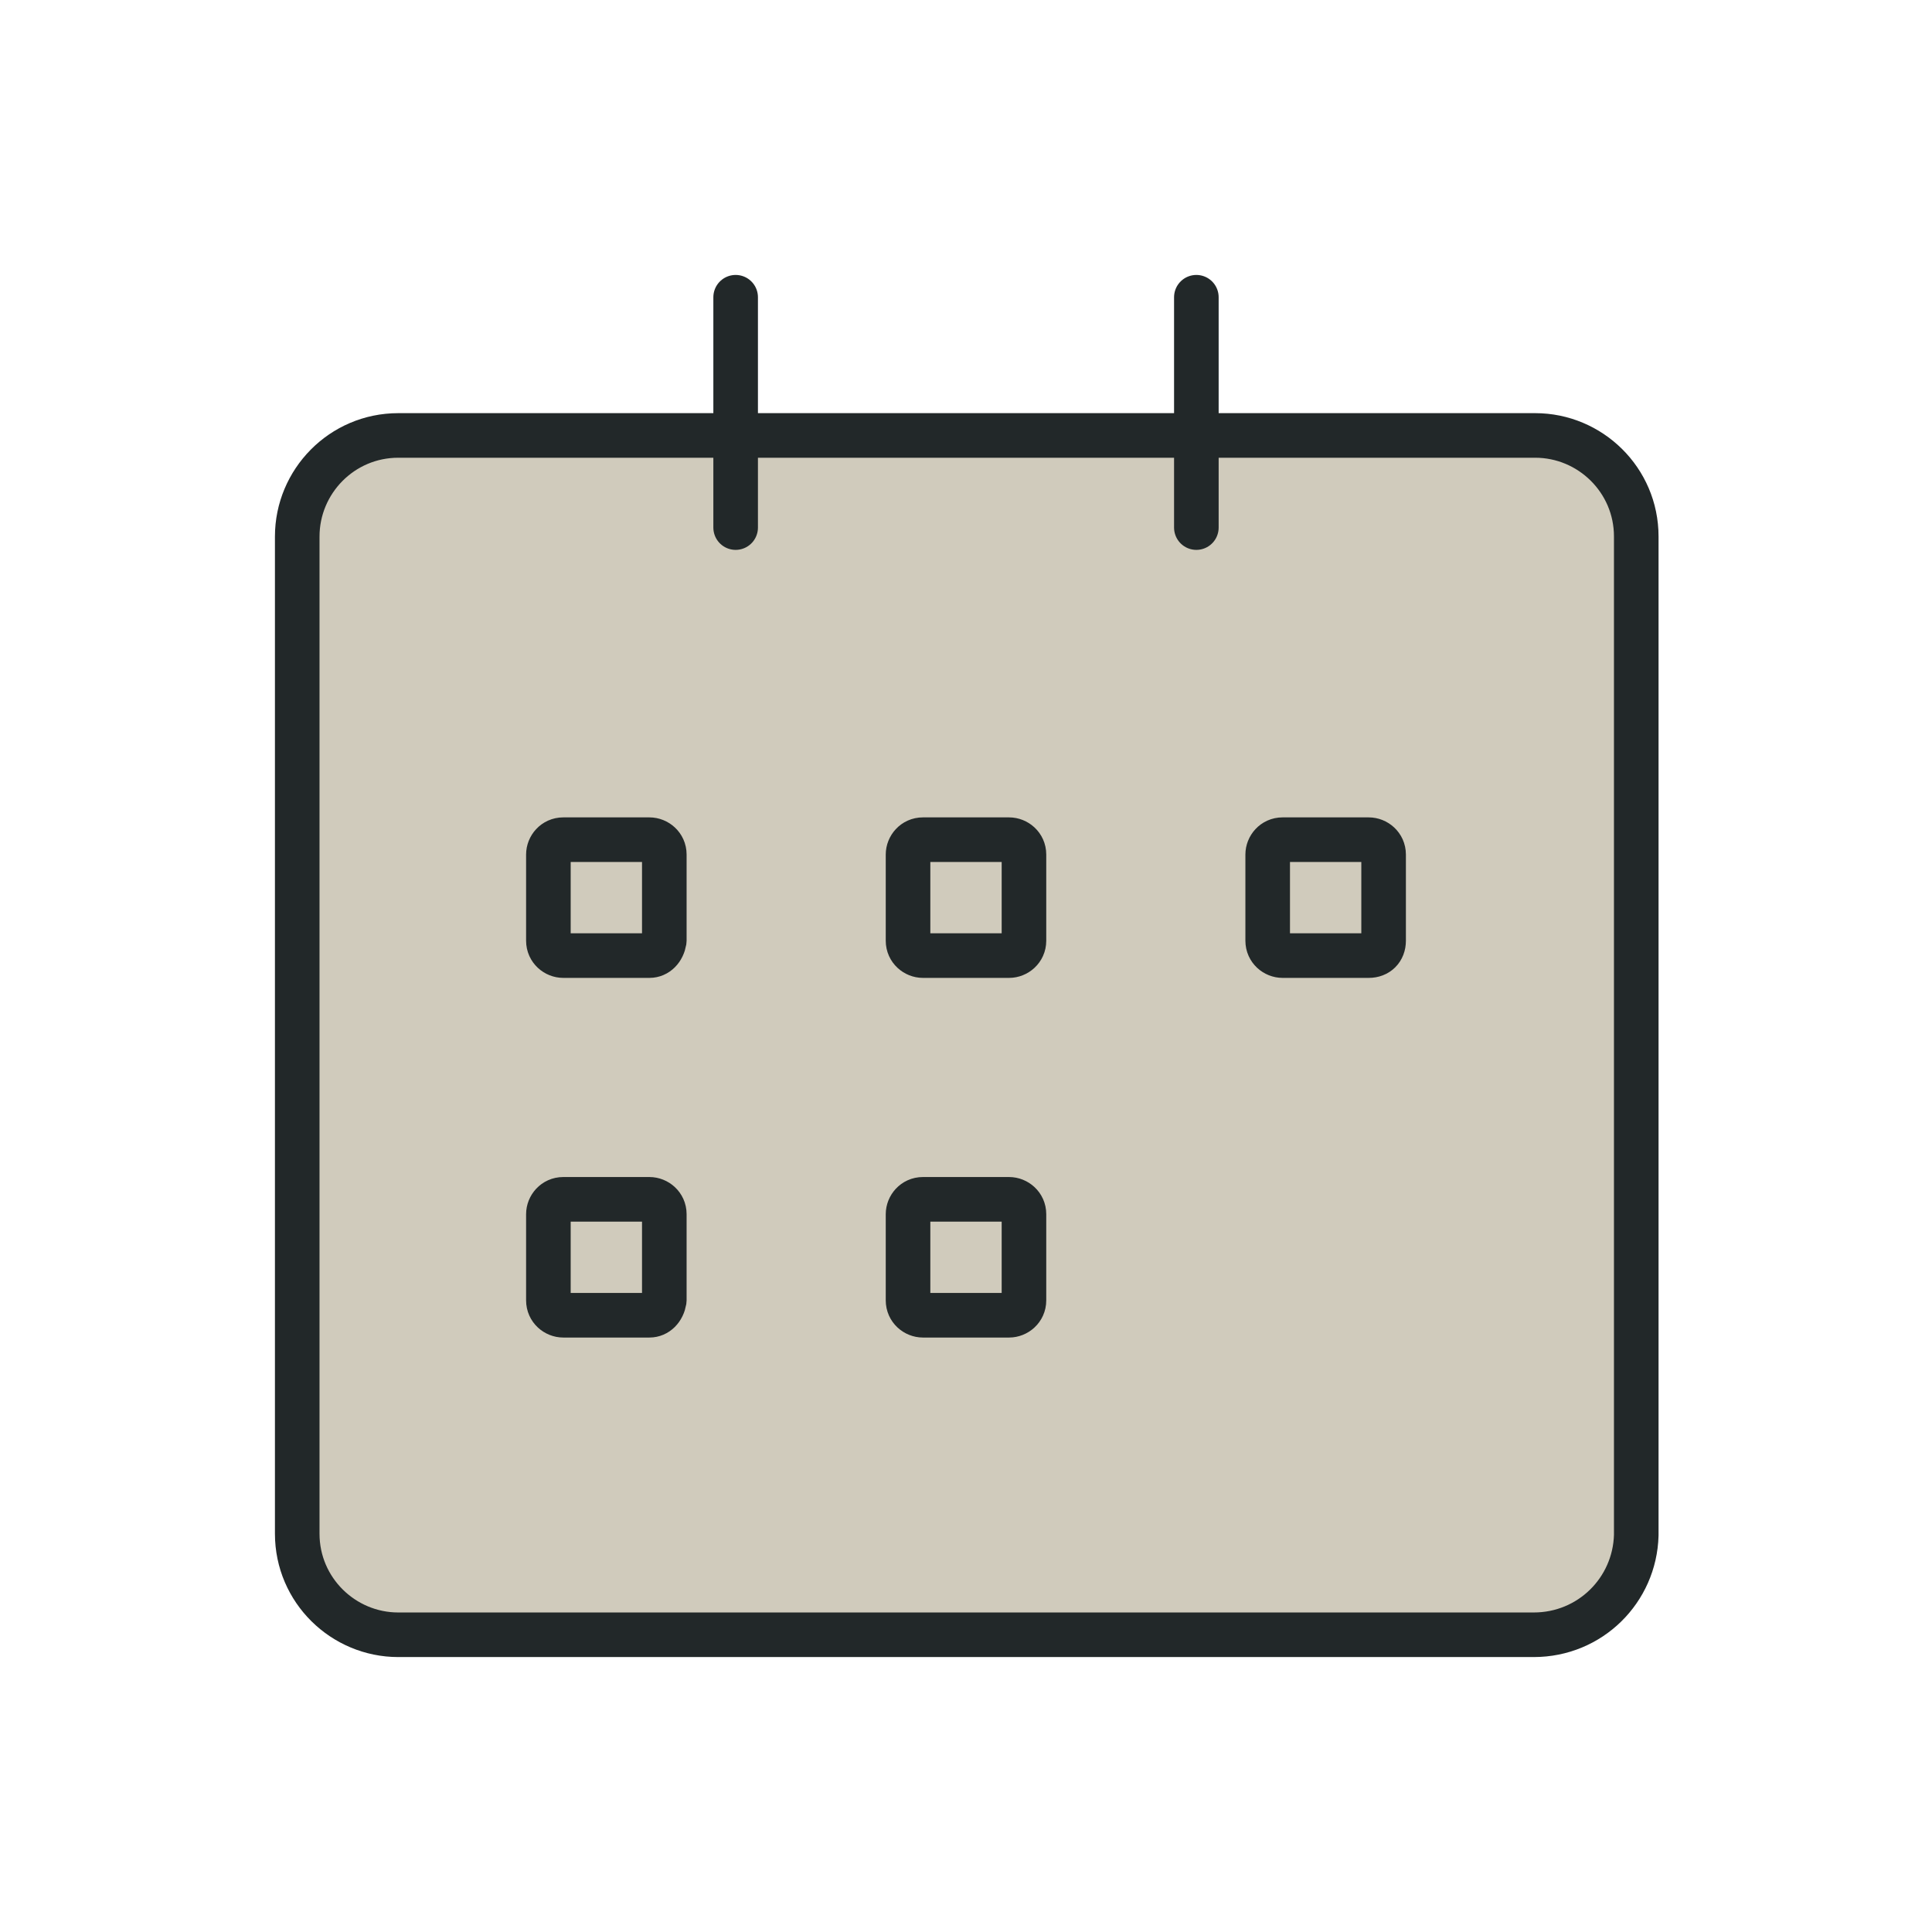 <?xml version="1.0" encoding="utf-8"?>
<!-- Generator: Adobe Illustrator 28.1.0, SVG Export Plug-In . SVG Version: 6.00 Build 0)  -->
<svg version="1.1" id="Layer_1" xmlns="http://www.w3.org/2000/svg" xmlns:xlink="http://www.w3.org/1999/xlink" x="0px" y="0px"
	 viewBox="0 0 130 130" style="enable-background:new 0 0 130 130;" xml:space="preserve">
<style type="text/css">
	.st0{opacity:0.1;fill:#d0cbbc;stroke:#222829;stroke-width:3;stroke-linecap:round;stroke-linejoin:round;stroke-miterlimit:10;}
	.st1{fill:#d0cbbc;stroke:#222829;stroke-width:3;stroke-linecap:round;stroke-linejoin:round;stroke-miterlimit:10;}
</style>
<g>
	<g>
		<path class="st0" d="M89.2,84.7"/>
		<line class="st1" x1="95.2" y1="78.7" x2="83.2" y2="90.7"/>
		<line class="st1" x1="95.2" y1="90.7" x2="83.2" y2="78.7"/>
	</g>
	<g>
		<g>
			<path class="st1" d="M103.2,110H26.8c-3.7,0-6.8-3-6.8-6.8V36.1c0-3.7,3-6.8,6.8-6.8h76.5c3.7,0,6.8,3,6.8,6.8v67.2
				C110,107,107,110,103.2,110z"/>
		</g>
		<g>
			<line class="st1" x1="49.5" y1="20" x2="49.5" y2="35.5"/>
		</g>
		<g>
			<line class="st1" x1="80.5" y1="20" x2="80.5" y2="35.5"/>
		</g>
	</g>
	<g>
		<path class="st1" d="M43.7,64.3h-5.8c-0.5,0-1-0.4-1-1v-5.8c0-0.5,0.4-1,1-1h5.8c0.5,0,1,0.4,1,1v5.8
			C44.6,63.9,44.2,64.3,43.7,64.3z"/>
		<path class="st1" d="M67.9,64.3h-5.8c-0.5,0-1-0.4-1-1v-5.8c0-0.5,0.4-1,1-1h5.8c0.5,0,1,0.4,1,1v5.8
			C68.9,63.9,68.4,64.3,67.9,64.3z"/>
		<path class="st1" d="M92.1,64.3h-5.8c-0.5,0-1-0.4-1-1v-5.8c0-0.5,0.4-1,1-1h5.8c0.5,0,1,0.4,1,1v5.8
			C93.1,63.9,92.7,64.3,92.1,64.3z"/>
		<path class="st1" d="M43.7,88.5h-5.8c-0.5,0-1-0.4-1-1v-5.8c0-0.5,0.4-1,1-1h5.8c0.5,0,1,0.4,1,1v5.8
			C44.6,88.1,44.2,88.5,43.7,88.5z"/>
		<path class="st1" d="M67.9,88.5h-5.8c-0.5,0-1-0.4-1-1v-5.8c0-0.5,0.4-1,1-1h5.8c0.5,0,1,0.4,1,1v5.8
			C68.9,88.1,68.4,88.5,67.9,88.5z"/>
	</g>
</g>
</svg>

